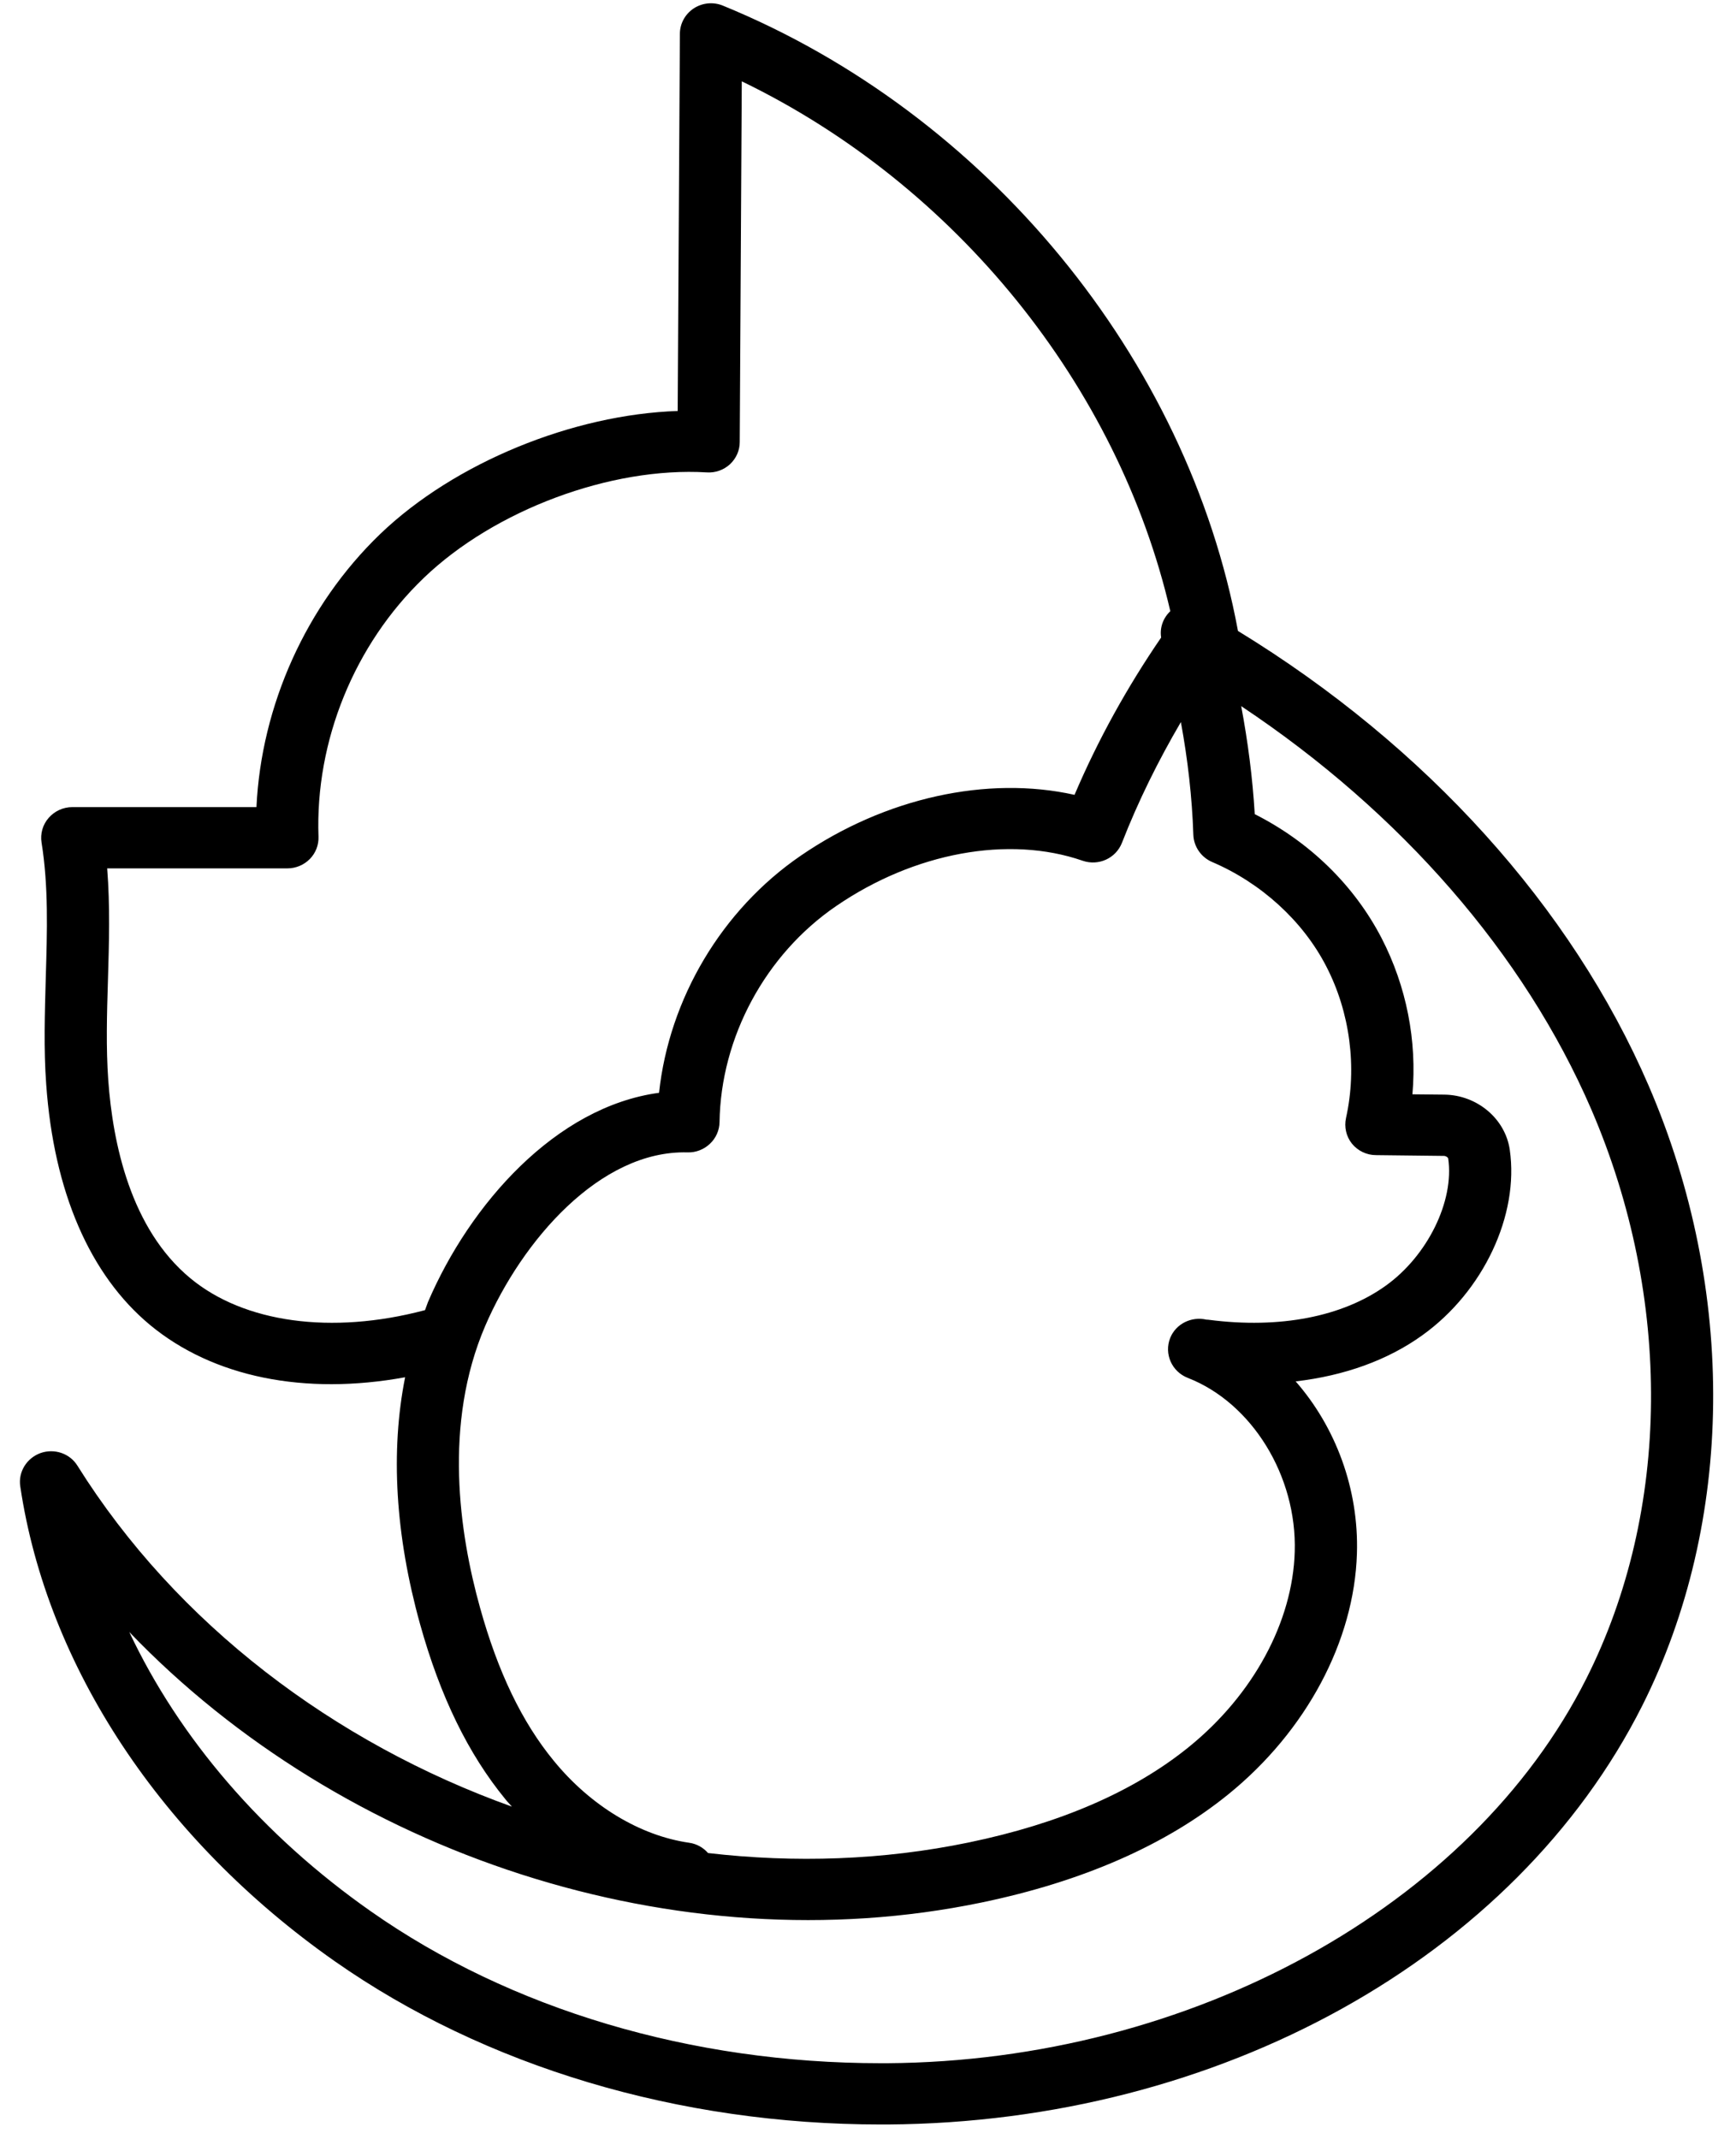 <svg xmlns="http://www.w3.org/2000/svg" width="69" height="85" viewBox="0 0 69 85" fill="none"><path d="M65.527 43.144C62.462 36.045 56.683 29.647 49.205 25.075C47.196 14.233 39.217 4.516 28.735 0.225C28.352 0.066 27.919 0.109 27.573 0.334C27.233 0.559 27.023 0.937 27.023 1.345L26.936 16.333C22.771 16.473 18.073 18.384 15.113 21.221C12.171 24.052 10.385 28.034 10.193 32.076H2.876C2.511 32.076 2.171 32.234 1.936 32.502C1.695 32.776 1.596 33.135 1.652 33.488C1.93 35.217 1.875 36.989 1.819 38.864C1.782 40.246 1.732 41.676 1.837 43.101C2.14 47.362 3.568 50.668 5.966 52.659C8.475 54.735 12.109 55.465 16.102 54.735C15.515 57.681 15.713 61.011 16.695 64.542C17.499 67.428 18.611 69.704 20.088 71.506C20.169 71.61 20.261 71.701 20.348 71.799C13.284 69.266 7.017 64.542 3.08 58.253C2.777 57.76 2.159 57.553 1.609 57.748C1.059 57.949 0.719 58.497 0.805 59.069C1.868 66.234 6.423 73.114 13.302 77.941C19.279 82.13 26.973 84.431 35.008 84.431H35.28C48.451 84.346 60.224 77.813 65.274 67.787C68.939 60.494 69.038 51.283 65.527 43.144ZM16.893 52.068C16.893 52.068 16.875 52.068 16.868 52.074C13.179 53.048 9.699 52.573 7.561 50.796C5.187 48.829 4.483 45.432 4.303 42.93C4.211 41.628 4.248 40.319 4.291 38.931C4.334 37.488 4.378 36.002 4.26 34.511H11.423C11.757 34.511 12.079 34.377 12.313 34.14C12.548 33.902 12.672 33.58 12.659 33.251C12.524 29.458 14.081 25.617 16.844 22.968C19.65 20.272 24.279 18.543 28.092 18.774C28.432 18.798 28.766 18.677 29.013 18.451C29.26 18.22 29.402 17.904 29.402 17.569L29.483 3.232C37.981 7.341 44.44 15.328 46.516 24.29C46.232 24.557 46.09 24.941 46.151 25.337C44.804 27.303 43.642 29.397 42.709 31.589C39.254 30.816 35.187 31.698 31.819 34.012C28.685 36.161 26.596 39.692 26.195 43.43C22.091 43.984 18.679 47.855 17.011 51.745C16.967 51.849 16.936 51.965 16.893 52.068ZM19.081 63.897C18.253 60.932 17.616 56.585 19.285 52.695C20.744 49.31 23.852 45.706 27.326 45.798C27.653 45.81 27.981 45.682 28.216 45.457C28.457 45.232 28.593 44.921 28.599 44.598C28.648 41.226 30.422 37.932 33.234 36.009C36.343 33.878 40.095 33.19 43.03 34.207C43.667 34.426 44.353 34.109 44.594 33.494C45.243 31.832 46.034 30.237 46.936 28.697C47.208 30.177 47.381 31.674 47.431 33.178C47.449 33.647 47.74 34.067 48.172 34.255C50.126 35.089 51.782 36.599 52.709 38.395C53.661 40.227 53.945 42.425 53.5 44.428C53.42 44.787 53.506 45.165 53.735 45.451C53.97 45.737 54.316 45.907 54.693 45.907L57.388 45.938C57.474 45.938 57.554 45.999 57.561 46.041C57.808 47.734 56.739 49.907 55.082 51.094C53.364 52.33 50.867 52.817 48.049 52.452C48.018 52.446 47.987 52.446 47.956 52.446C47.363 52.306 46.739 52.604 46.51 53.176C46.263 53.803 46.572 54.509 47.208 54.759C49.761 55.751 51.553 58.661 51.461 61.669C51.38 64.457 49.81 67.355 47.258 69.424C45.076 71.196 42.128 72.474 38.506 73.223C35.101 73.929 31.59 74.045 28.142 73.643C27.956 73.43 27.697 73.278 27.394 73.235C25.441 72.955 23.475 71.768 22.011 69.978C20.75 68.444 19.792 66.454 19.081 63.897ZM63.055 66.703C58.494 75.774 47.326 81.917 35.261 81.996H35.008C27.486 81.996 20.292 79.859 14.736 75.957C10.428 72.937 7.122 69.071 5.138 64.859C13.611 73.692 26.905 78.124 39.013 75.61C43.03 74.776 46.337 73.327 48.828 71.305C51.924 68.791 53.828 65.218 53.933 61.742C54.013 59.173 53.086 56.713 51.498 54.899C53.432 54.674 55.156 54.059 56.541 53.06C58.957 51.325 60.385 48.294 60.008 45.694C59.829 44.458 58.71 43.521 57.412 43.503L56.139 43.49C56.325 41.36 55.904 39.205 54.915 37.287C53.828 35.187 52.054 33.458 49.872 32.356C49.786 30.913 49.6 29.483 49.334 28.064C55.682 32.289 60.583 37.914 63.253 44.099C66.479 51.593 66.411 60.043 63.055 66.703Z" fill="black"></path></svg>